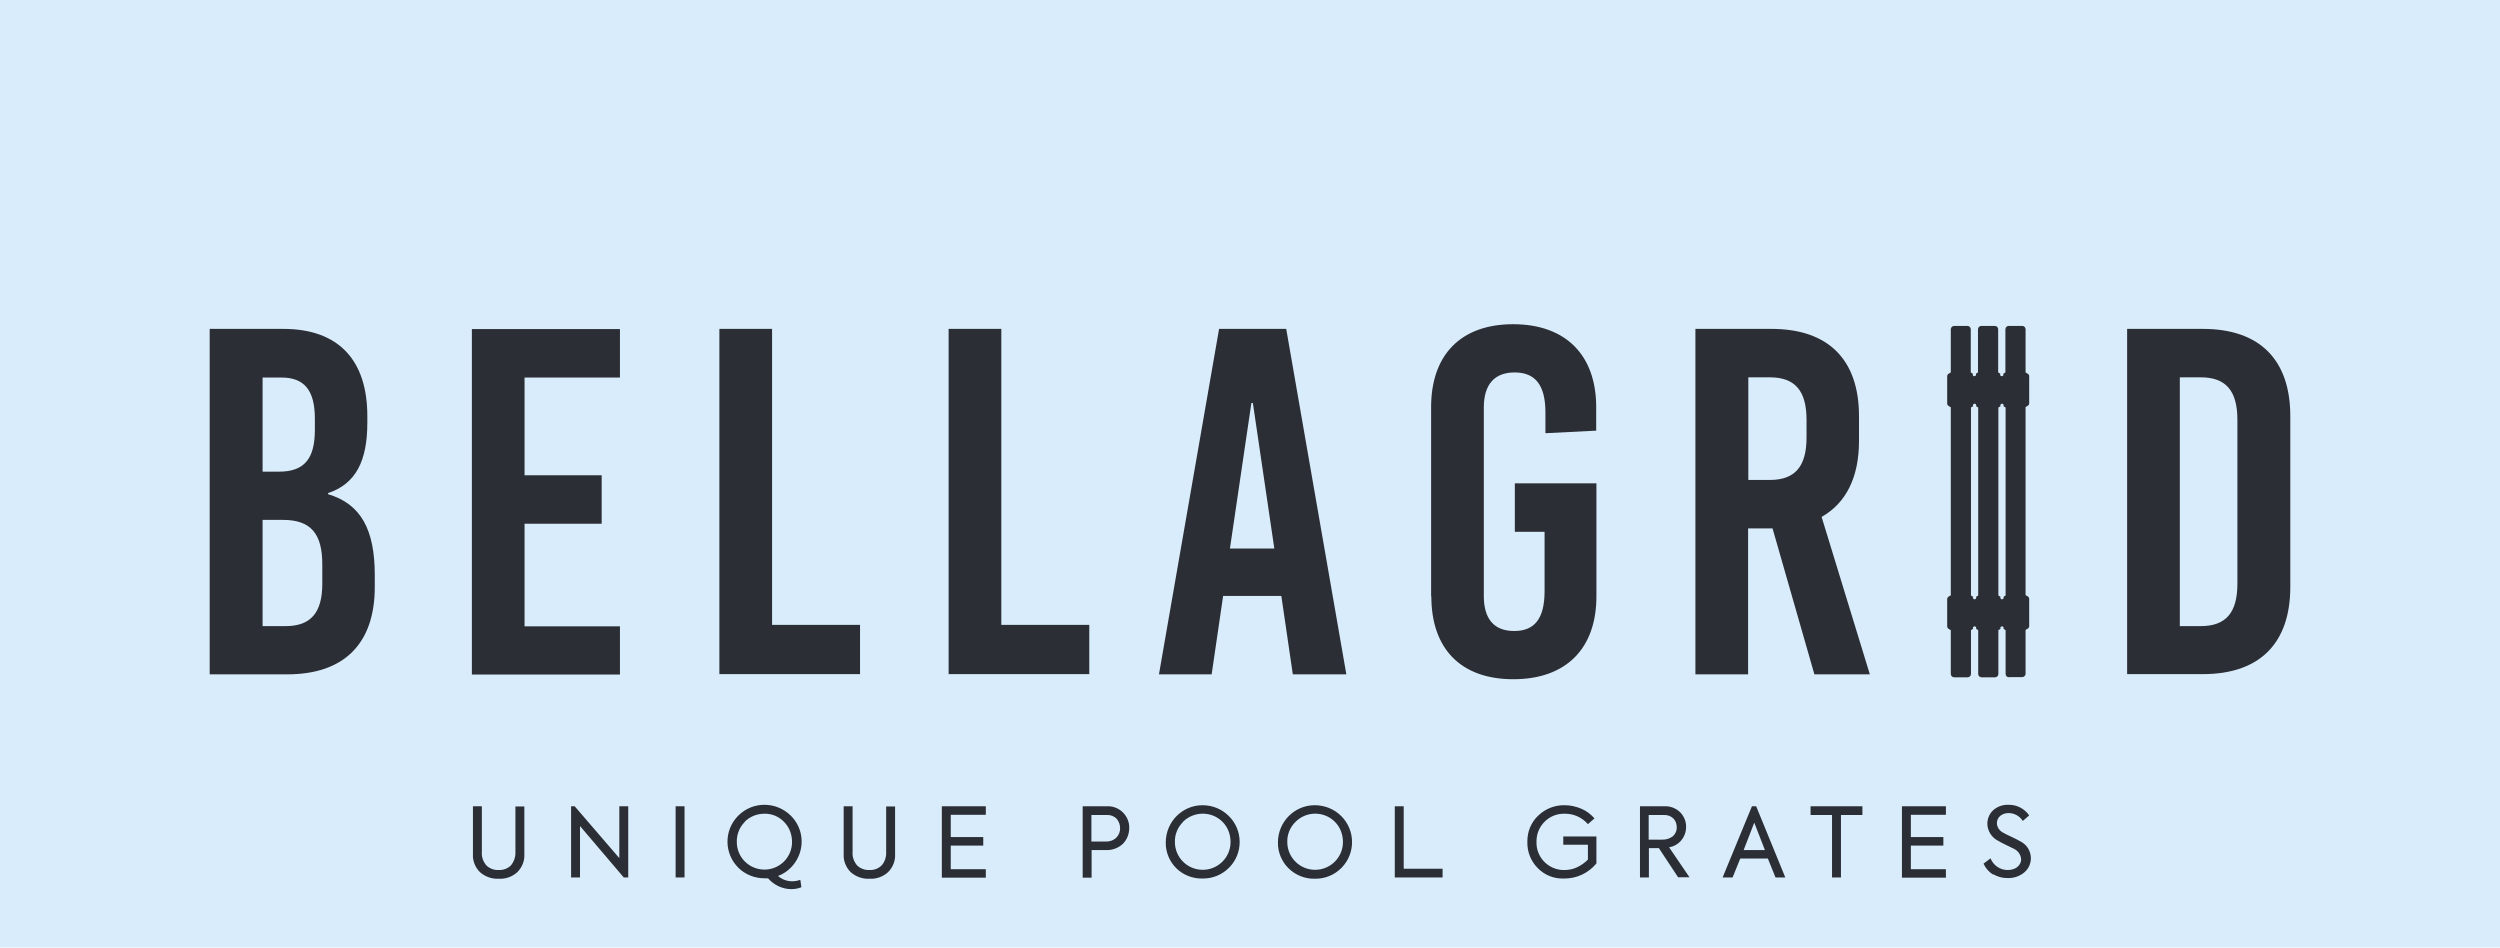 <svg xmlns="http://www.w3.org/2000/svg" viewBox="0 0 1176.7 446"><defs><style>      .cls-1 {        fill: #d9ecfb;      }      .cls-2 {        fill: #2b2e34;      }    </style></defs><g><g id="Livello_1"><rect class="cls-1" width="1176.7" height="446"></rect><path id="Logo" class="cls-2" d="M361.5,413.4c-1,0-1.5,0-1.6,0-4.6,0-9.1-1.7-12.4-5-6.7-6.7-6.8-17.5-.2-24.3,0,0,.1-.1.2-.2,6.8-6.8,17.8-6.8,24.7,0,6,5.9,6.8,15.2,2,22.1-2,2.9-4.8,5.1-8,6.3,1.8,1.6,4.2,2.5,6.6,2.5,1.3,0,2.6-.2,3.9-.7l.5,3.5c-1.5.6-3.1.9-4.7.9-4.2,0-8.2-1.9-11-5.1ZM350.6,386.8c-2.5,2.5-3.9,5.9-3.8,9.5,0,7.2,5.8,13,13,13,7.2,0,13-5.8,13-13h0c0-3.6-1.3-7-3.8-9.5-2.4-2.5-5.8-3.9-9.2-3.8-3.5,0-6.8,1.3-9.3,3.8h0ZM400.4,410.5c-2.3-2.3-3.5-5.4-3.3-8.6v-22.4h4.2v21.5c-.2,2.3.6,4.5,2.1,6.3,1.5,1.5,3.7,2.3,5.8,2.2,2.2.1,4.3-.7,5.8-2.2,1.5-1.7,2.2-4,2.1-6.2v-21.5h4.2v22.3c.2,3.2-1,6.3-3.3,8.6-2.4,2.2-5.6,3.3-8.8,3.1-3.2.2-6.4-1-8.8-3.1h0ZM225.9,410.5c-2.3-2.3-3.5-5.4-3.3-8.6v-22.4h4.2v21.5c-.2,2.3.6,4.5,2.1,6.3,1.5,1.5,3.7,2.3,5.8,2.2,2.2.1,4.3-.7,5.8-2.2,1.4-1.7,2.2-4,2.1-6.2v-21.5h4.2v22.3c.2,3.2-1,6.3-3.3,8.6-2.4,2.2-5.6,3.3-8.8,3.1-3.2.2-6.4-1-8.8-3.1h0ZM938.2,411.7c-2-1.2-3.6-3-4.6-5.2l3.3-2.5c1.3,3.3,4.5,5.5,8,5.5,1.7,0,3.4-.4,4.7-1.5,1.1-.9,1.8-2.3,1.7-3.7-.2-2.2-1.6-4-3.6-4.9-.4-.2-1.6-.8-3.5-1.7-1.4-.7-2.7-1.3-3.8-2-3-1.5-4.9-4.6-5-7.9,0-2.4.9-4.7,2.7-6.4,2-1.8,4.6-2.7,7.2-2.6,3.9-.1,7.6,1.8,9.8,5l-3,2.6c-1.5-2.3-4-3.7-6.7-3.7-1.4,0-2.8.4-3.9,1.3-1,.8-1.6,2.1-1.6,3.4,0,1.9,1.2,3.6,2.9,4.5.6.4,1.9,1,4,2,1.5.7,2.9,1.4,4.3,2.2,2.9,1.5,4.7,4.4,4.8,7.7,0,2.7-1.1,5.2-3.2,6.9-2.2,1.8-5,2.7-7.8,2.6-2.4,0-4.7-.6-6.7-1.8h0ZM606.4,408.6c-3.2-3.2-5-7.6-4.9-12.1,0-9.6,7.7-17.5,17.3-17.5,4.7,0,9.2,1.8,12.5,5.1,6.7,6.7,6.8,17.5.2,24.3,0,0-.1.1-.2.2-3.3,3.3-7.8,5.1-12.5,5-4.6.1-9.1-1.7-12.4-5h0ZM609.7,386.9c-2.5,2.5-3.9,5.9-3.8,9.4,0,7.2,5.8,13.1,13.1,13.1,7.2,0,13.1-5.8,13.1-13.1h0c0-3.6-1.3-7-3.8-9.5-5.1-5.1-13.4-5.1-18.5,0h0ZM553.6,408.6c-3.2-3.2-5-7.6-4.9-12.1,0-9.6,7.7-17.5,17.3-17.5,4.7,0,9.1,1.8,12.4,5.1,6.7,6.6,6.8,17.5.2,24.2,0,0-.2.2-.2.2-3.3,3.3-7.8,5.1-12.5,5-4.6.1-9.1-1.7-12.3-4.9h0ZM556.8,386.9c-2.5,2.5-3.9,5.9-3.8,9.4,0,7.2,5.8,13.1,13.1,13.1,7.2,0,13.1-5.8,13.1-13.1h0c0-3.6-1.3-7-3.8-9.5-5.1-5.1-13.4-5.1-18.6,0h0ZM723.8,408.6c-3.3-3.3-5-7.7-4.9-12.3-.1-4.7,1.7-9.2,5.1-12.4,3.3-3.2,7.8-5,12.4-4.9,2.8,0,5.5.6,8,1.7,2.4,1,4.4,2.6,6.1,4.5l-3.1,2.7c-2.8-3.2-6.8-5-11-4.9-7.1-.2-13,5.5-13.2,12.6,0,.2,0,.5,0,.7-.2,7,5.3,12.9,12.4,13.2.2,0,.5,0,.7,0,2.1,0,4.1-.4,6-1.3,1.9-.9,3.6-2.1,5.1-3.6v-7h-11.6v-3.9h15.6v12.7c-3.8,4.6-9.4,7.2-15.3,7.1-4.6.2-9.1-1.6-12.3-4.9h0ZM895.2,413v-33.5h20.7v4h-16.5v10.5h15.3v4h-15.3v11.1h16.5v4h-20.7ZM862.3,413v-29.4h-10.1v-4.1h24.4v4.1h-10.1v29.4h-4.2ZM835.7,413l-3.6-8.9h-13l-3.6,8.9h-4.7l13.8-33.5h2l13.7,33.5h-4.7ZM820.6,400.1h10.1l-5-12.9-5,12.9ZM789.9,413l-9.1-13.8h-4.7v13.8h-4.2v-33.5h11.3c2.9-.2,5.7.9,7.7,2.9,1.8,1.9,2.8,4.4,2.7,6.9,0,4.7-3.4,8.8-8,9.5l9.6,14.1h-5.2ZM776.1,395.2h6.1c1.9.1,3.8-.5,5.2-1.6,1.2-1.1,1.9-2.6,1.8-4.3,0-1.5-.5-3-1.6-4.1-1.2-1.1-2.8-1.7-4.5-1.6h-7.1v11.7ZM656.5,413v-33.5h4.2v29.4h18.3v4.1h-22.5ZM443.3,413v-33.5h20.7v4h-16.5v10.5h15.3v4h-15.3v11.1h16.5v4h-20.7ZM318,413v-33.5h4.2v33.5h-4.2ZM293.6,413l-20.6-24.2v24.2h-4.2v-33.5h1.7l21,24.4v-24.4h4.2v33.5h-2ZM509.6,413v-33.5h11.1c5.5-.4,10.3,3.7,10.8,9.2,0,.4,0,.7,0,1.1,0,2.7-1,5.3-2.9,7.3-2.2,2.1-5.2,3.2-8.3,3h-6.5v13h-4.2ZM513.8,396.1h6.5c1.9.1,3.7-.5,5.1-1.8,1.2-1.2,1.9-2.9,1.8-4.6,0-1.6-.6-3.2-1.7-4.4-1.2-1.2-2.9-1.8-4.6-1.7h-7.2v12.6ZM673.6,280.8v-89.2c0-24.6,14-39,38.6-39s39.1,14.4,39.1,39v11.1l-23.9,1.2v-9.8c0-13-4.9-18.8-14.5-18.8s-14.5,5.8-14.5,16.5v88.7c0,10.7,4.7,16.5,14.3,16.5s14.3-5.8,14.3-18.8v-27.9h-14v-22.8h38.4v53.2c0,24.6-14.3,39-39.1,39s-38.6-14.4-38.6-39h0ZM945.6,318.8c-.9,0-1.6-.7-1.6-1.6h0v-20.6l-1-.6c.2-.4,0-.9-.3-1.1-.4-.2-.9,0-1.1.3-.1.2-.1.5,0,.8l-1,.6v20.6c0,.9-.7,1.6-1.6,1.6h-6.3c-.9,0-1.6-.7-1.6-1.6h0v-20.6l-1-.6c.2-.4,0-.9-.3-1.1-.4-.2-.9,0-1.1.3-.1.2-.1.5,0,.8l-1,.6v20.6c0,.9-.7,1.6-1.6,1.6h-6.3c-.9,0-1.6-.7-1.6-1.6h0v-20.6l-1-.6c-.4-.2-.7-.7-.7-1.2v-12.8c0-.5.3-1,.7-1.2l1-.6v-88.5l-1-.6c-.4-.2-.7-.7-.7-1.2v-12.8c0-.5.3-1,.7-1.2l1-.6v-20.3c0-.9.7-1.5,1.5-1.6h6.3c.9,0,1.6.7,1.6,1.6h0v20.3l1,.6c-.2.4,0,.9.3,1.1s.9,0,1.1-.3c.1-.2.1-.5,0-.8l1-.6v-20.3c0-.9.7-1.6,1.6-1.6,0,0,0,0,0,0h6.3c.9,0,1.6.7,1.6,1.6h0v20.3l1,.6c-.2.4,0,.9.3,1.1s.9,0,1.1-.3c.1-.2.1-.5,0-.8l1-.6v-20.3c0-.9.7-1.6,1.6-1.6,0,0,0,0,0,0h6.3c.9,0,1.6.7,1.6,1.6v20.3l1,.6c.4.2.7.7.7,1.2v12.7c0,.5-.3,1-.7,1.2l-1,.6v88.5l1,.6c.4.2.7.7.7,1.2v12.8c0,.5-.3,1-.7,1.2l-1,.6v20.6c0,.9-.7,1.6-1.6,1.6h-6.3ZM941.6,191.2l-1,.6v88.5l1,.6c-.2.4,0,.9.3,1.1.4.2.9,0,1.1-.3.1-.2.1-.5,0-.8l1-.6v-88.5l-1-.6c.2-.4,0-.9-.3-1.1s-.9,0-1.1.3c-.1.2-.1.5,0,.8h0ZM928.7,191.2l-1,.6v88.5l1,.6c-.2.4,0,.9.3,1.1.4.2.9,0,1.1-.3.1-.2.1-.5,0-.8l1-.6v-88.5l-1-.6c.2-.4,0-.9-.3-1.1s-.9,0-1.1.3c-.1.2-.1.5,0,.8h0ZM446.5,317.4v-162.6h24.8v139.3h41.4v23.2h-66.2ZM338.6,317.4v-162.6h24.8v139.3h41.4v23.2h-66.2ZM608.5,317.4l-5.4-36.9h-27.4l-5.4,36.9h-24.8l28.3-162.6h31.6l28.3,162.6h-25.3ZM579,258.2h20.8l-10.1-68.5h-.7l-10.1,68.5ZM1001.2,317.4v-162.6h35.6c26.7,0,41.2,14.4,41.2,41.1v80.3c0,26.7-14.5,41.1-41.2,41.1h-35.6ZM1026,294.7h9.8c11.9,0,17.3-6.3,17.3-20v-77.1c0-13.7-5.4-20-17.3-20h-9.8v117ZM854,317.4l-19.7-68.7h-11.5v68.7h-24.8v-162.6h35.8c26.7,0,41.2,14.4,41.2,41.1v11.6c0,17.2-6.1,29.3-17.6,35.8l22.7,74.1h-26.2ZM822.9,225.9h10.1c11.9,0,17.3-6.3,17.3-20v-8.3c0-13.7-5.4-20-17.3-20h-10.1v48.3ZM98.7,317.4v-162.6h34.6c25.8,0,39.6,14.4,39.6,41.1v3c0,18.1-5.4,28.8-18.5,33.2v.5c15.5,4.6,22,16.7,22,38.1v5.6c0,26.7-14.5,41.1-41.2,41.1h-36.5ZM123.6,294.7h10.8c11.9,0,17.3-6.3,17.3-20v-9.1c0-14.4-5.4-20.9-18.5-20.9h-9.6v49.9ZM123.6,222h7.7c11.9,0,16.9-6,16.9-19.7v-5.3c0-13.2-4.9-19.3-15.7-19.3h-8.9v44.3ZM222.1,317.4v-162.5h69.7v22.8h-44.9v46h36.3v22.8h-36.3v48.3h44.9v22.7h-69.7ZM98.7,152.5h0Z"></path></g></g></svg>